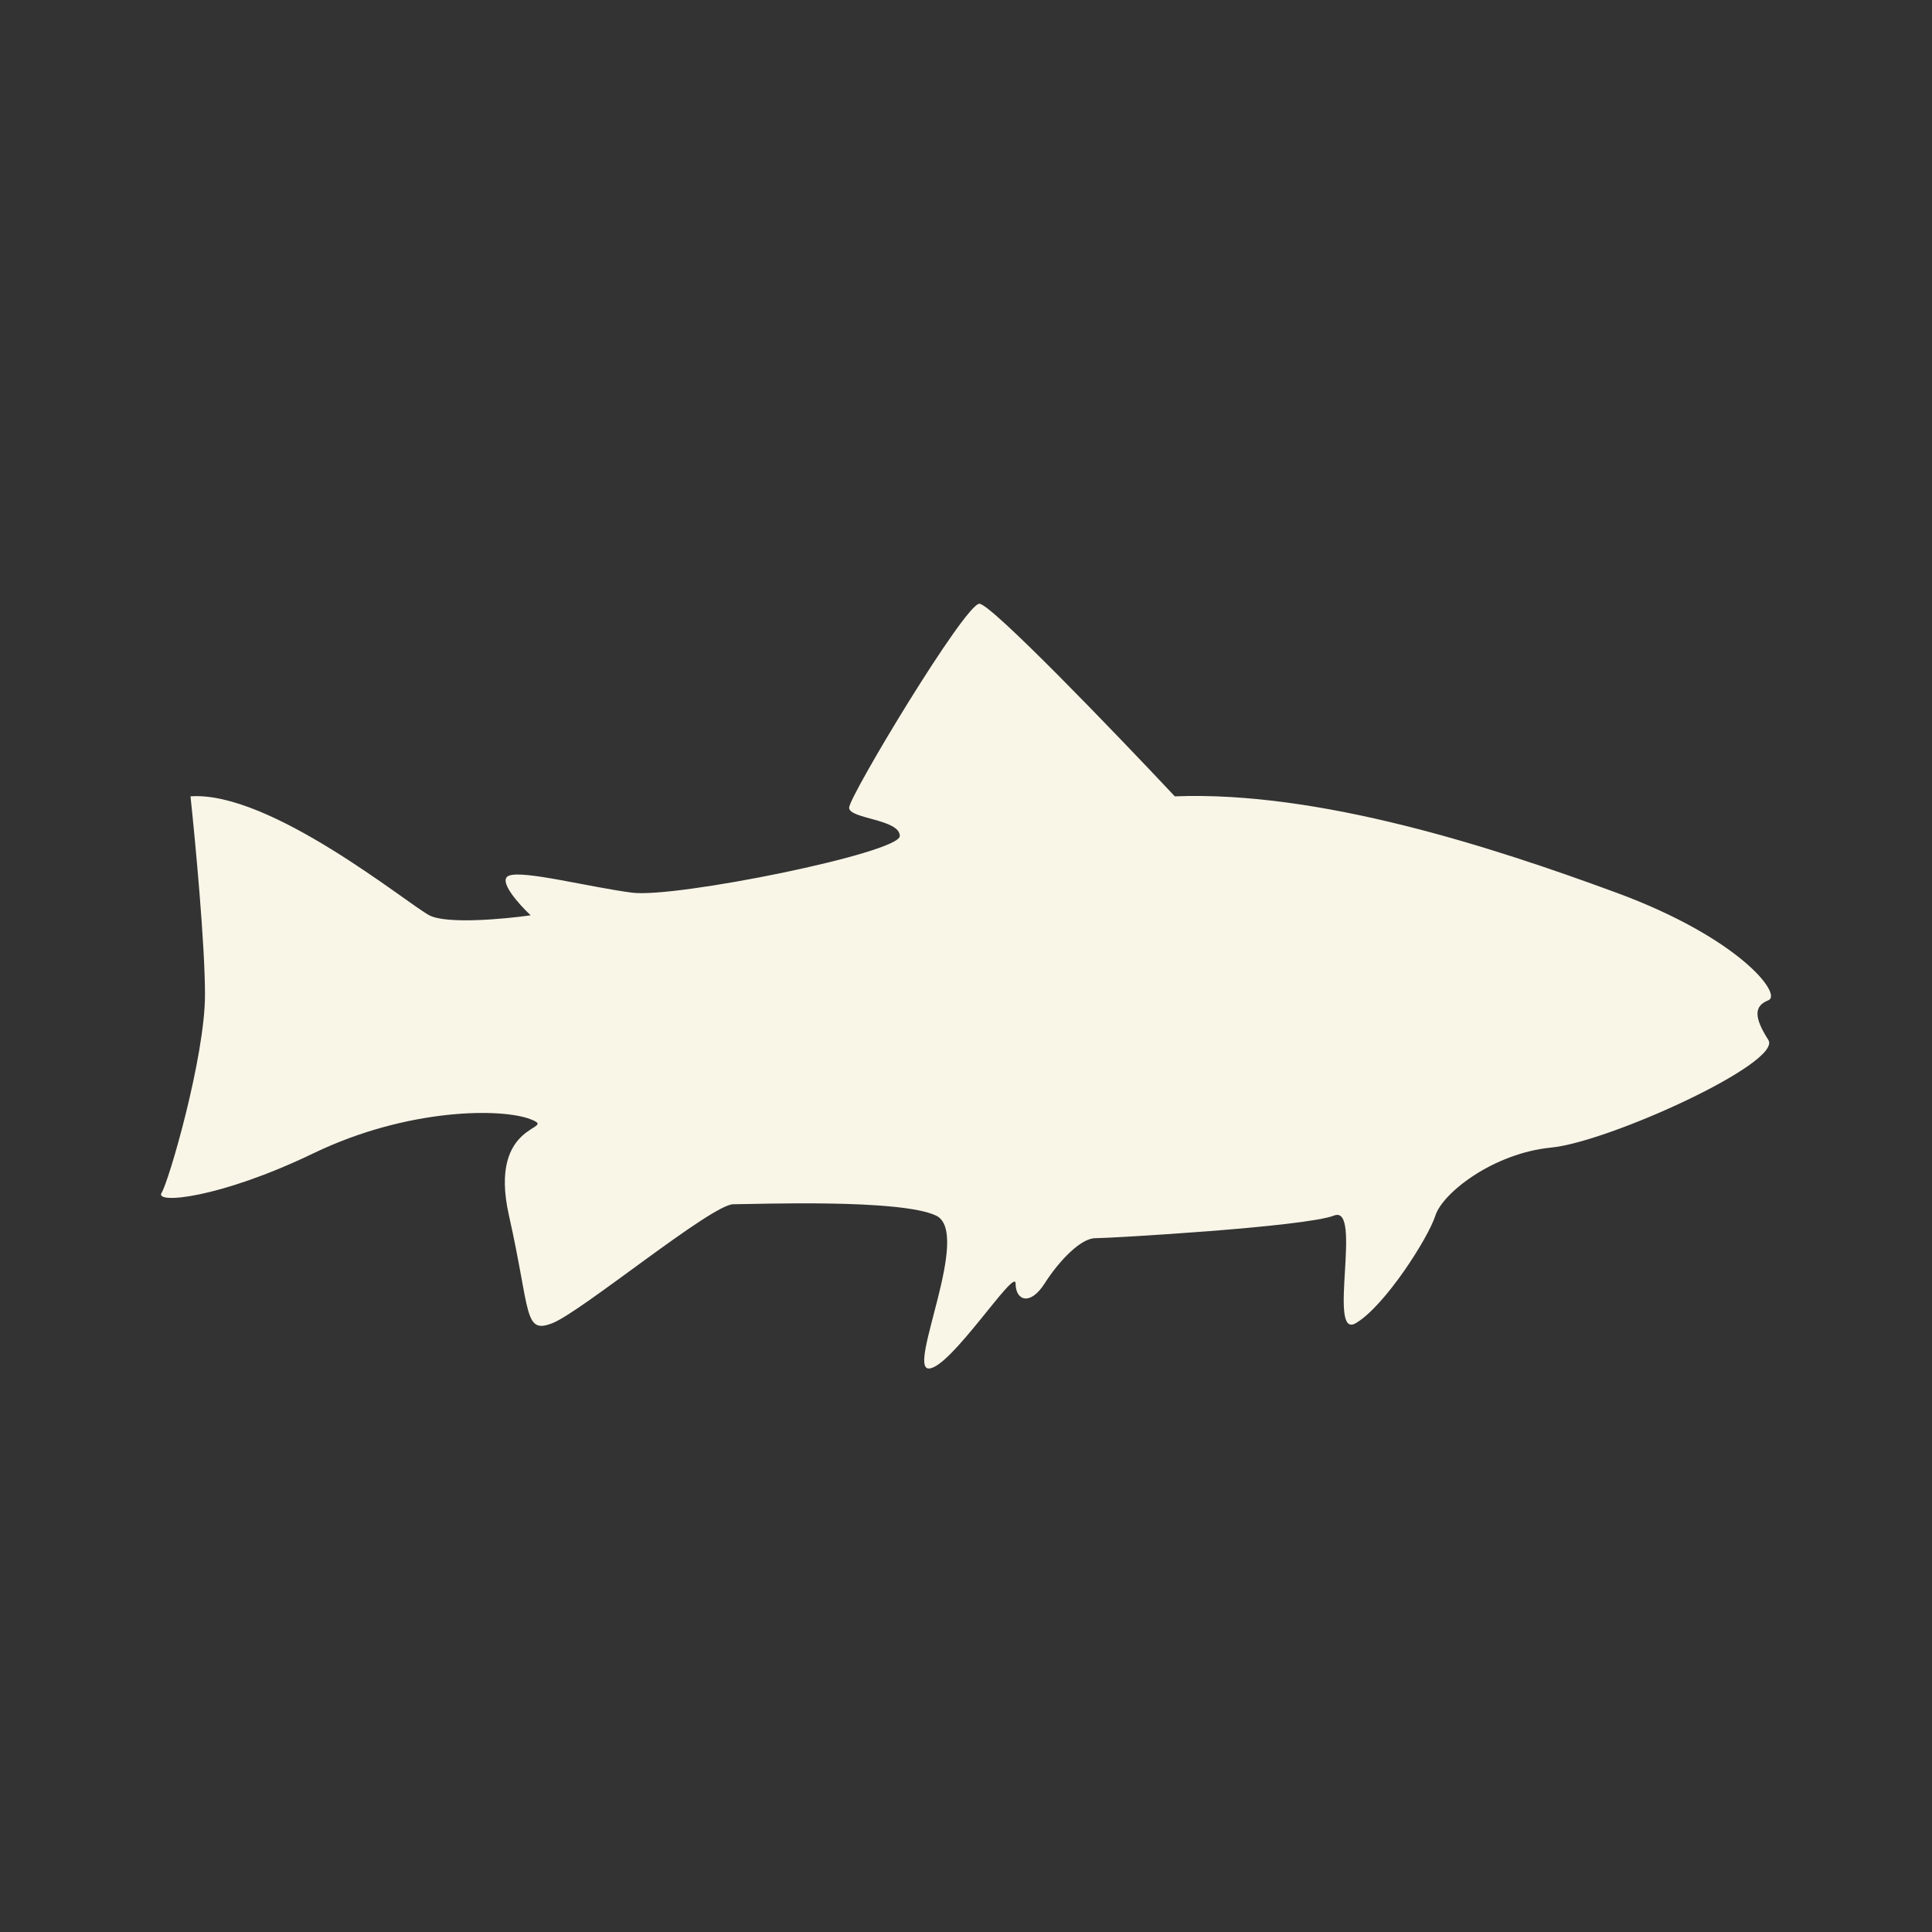 <?xml version="1.0" encoding="UTF-8"?> <svg xmlns="http://www.w3.org/2000/svg" width="48" height="48" viewBox="0 0 48 48" fill="none"><rect x="0" y="0" width="48" height="48" fill="#333333" stroke="none"/><g id="ico-share"><path id="Vector 37" d="M10.667 22.741C11.098 22.966 12.525 22.834 13.184 22.741C12.885 22.459 12.357 21.868 12.645 21.756C13.005 21.615 14.623 22.037 15.702 22.178C16.781 22.319 22.355 21.192 22.355 20.77C22.355 20.348 21.096 20.348 21.096 20.067C21.096 19.785 23.974 15 24.333 15C24.621 15 27.69 18.19 29.188 19.785C32.785 19.645 37.1 21.052 40.157 22.178C43.214 23.304 44.293 24.711 43.934 24.852C43.574 24.993 43.574 25.274 43.934 25.837C44.293 26.4 39.978 28.37 38.539 28.511C37.1 28.652 35.842 29.637 35.662 30.2C35.482 30.763 34.403 32.452 33.684 32.874C32.965 33.296 33.864 29.919 33.144 30.2C32.425 30.482 27.57 30.763 27.21 30.763C26.851 30.763 26.311 31.326 25.952 31.889C25.592 32.452 25.232 32.311 25.232 31.889C25.232 31.467 23.614 34 23.075 34C22.535 34 24.154 30.622 23.254 30.2C22.355 29.778 18.759 29.919 18.219 29.919C17.68 29.919 14.443 32.593 13.724 32.874C13.005 33.156 13.184 32.593 12.645 30.2C12.106 27.808 13.904 28.089 13.184 27.808C12.465 27.526 10.127 27.526 7.79 28.652C5.452 29.778 3.834 29.919 4.014 29.637C4.193 29.356 5.093 26.259 5.093 24.711C5.093 23.473 4.853 20.911 4.733 19.785C6.711 19.644 10.127 22.459 10.667 22.741Z" fill="#F9F6E8"></path></g></svg> 